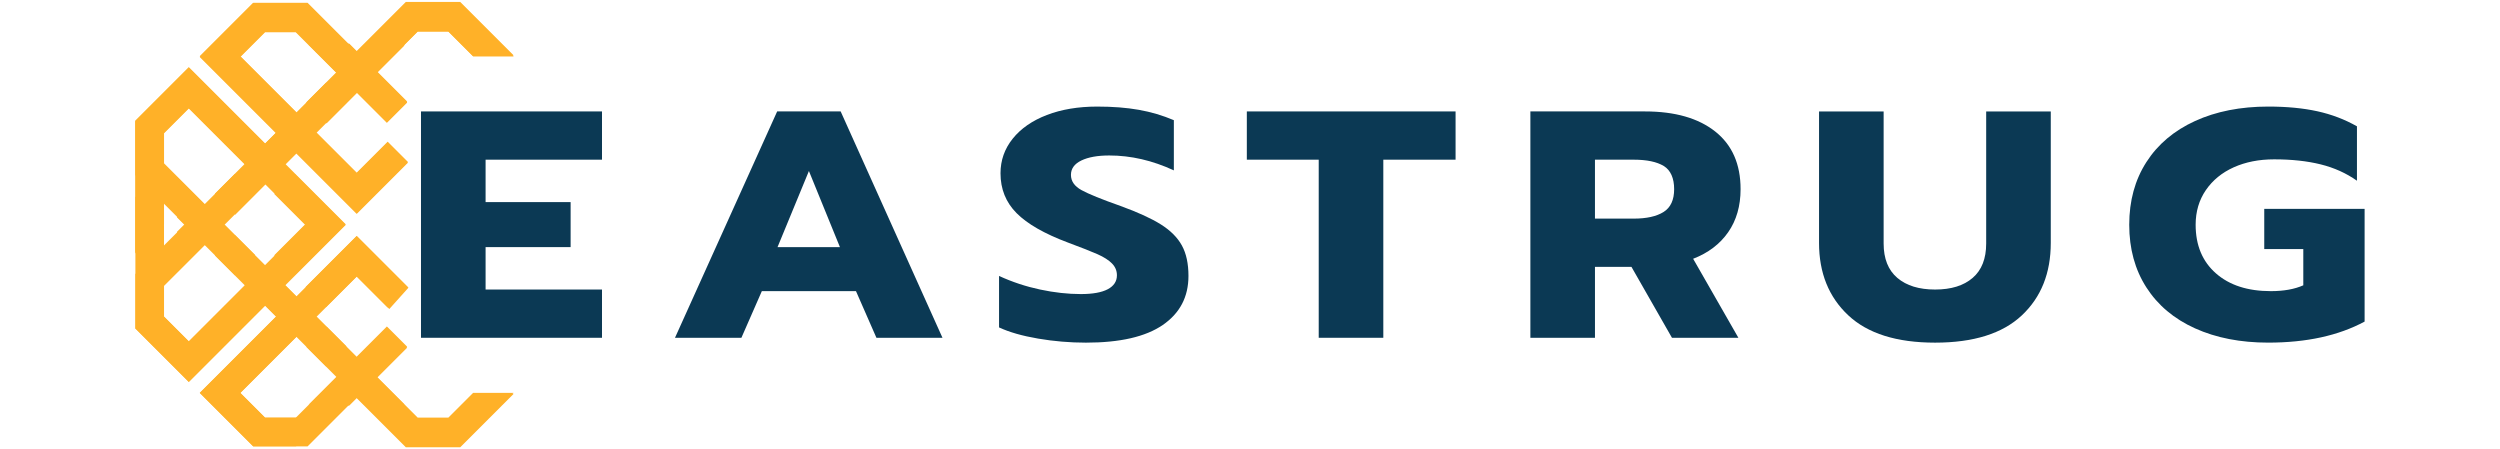 <?xml version="1.0" encoding="UTF-8"?>
<svg id="Layer_1" data-name="Layer 1" xmlns="http://www.w3.org/2000/svg" viewBox="0 0 3200 575">
  <defs>
    <style>
      .cls-1 {
        fill: #ffb128;
      }

      .cls-1, .cls-2 {
        stroke-width: 0px;
      }

      .cls-2 {
        fill: #0b3954;
      }
    </style>
  </defs>
  <g>
    <polygon class="cls-1" points="522.83 368.23 456.59 302 391.05 367.54 416.96 393.45 456.59 353.82 498.32 395.55 522.83 368.23"/>
    <g>
      <path class="cls-1" d="m657.43,71.87h-51.82s-31.71-31.72-31.71-31.72h-39.25s-52.15,52.15-52.15,52.15l38.62,38.62-25.91,25.91c-30.6-30.61-69.26-69.25-99.91-99.91h51.82s9.47,9.47,9.47,9.47l62.88-62.88c39.35,0,30,0,69.6,0l68.36,68.36Z"/>
      <path class="cls-1" d="m209.94,170.6l31.71-31.71,71.77,71.77-38.3,38.3,25.91,25.91c14.78-14.78,60.95-60.95,78.3-78.3l77.25,77.24,65.54-65.54-25.91-25.91-39.63,39.63-149.02-149.01,31.71-31.71h39.25s52.15,52.15,52.15,52.15l-38.62,38.62,25.91,25.91c30.6-30.6,69.26-69.25,99.91-99.91h-51.82s-9.47,9.47-9.47,9.47l-62.88-62.88c-39.35,0-30,0-69.6,0l-68.36,68.36,97.68,97.68-14.09,14.09-97.68-97.68-68.36,68.36c0,18.42,0,148.76,0,169.02l36.64-36.65c0-41.02,0-74.5,0-117.2Z"/>
    </g>
    <g>
      <path class="cls-1" d="m657.43,502.83h-51.82s-31.71,31.72-31.71,31.72h-39.25s-52.15-52.15-52.15-52.15l38.62-38.62-25.91-25.91c-30.6,30.61-69.26,69.25-99.91,99.91h51.82s9.47-9.47,9.47-9.47l62.88,62.88c39.35,0,30,0,69.6,0l68.36-68.36Z"/>
      <path class="cls-1" d="m339.28,534.55l-31.71-31.72,71.77-71.77,38.3,38.3,25.91-25.91c-14.78-14.78-60.95-60.95-78.3-78.3l77.25-77.25-65.54-65.54-25.91,25.91,39.63,39.63-149.02,149.02-31.71-31.71v-39.25s52.15-52.15,52.15-52.15l38.62,38.62,25.91-25.91c-30.6-30.6-69.25-69.26-99.91-99.91v51.82s9.47,9.47,9.47,9.47l-62.88,62.88c0,39.35,0,30,0,69.61l68.36,68.36,97.68-97.68,14.09,14.09-97.68,97.68,68.36,68.36c18.42,0,34.7,0,54.96,0l12.58-36.64c-41.02,0-9.67,0-52.37,0Z"/>
      <g>
        <path class="cls-1" d="m657.43,504.14h-51.82s-31.71,31.72-31.71,31.72h-39.25s-52.15-52.15-52.15-52.15l38.62-38.62-25.91-25.91c-30.6,30.61-69.26,69.25-99.91,99.91h51.82s9.47-9.47,9.47-9.47l62.88,62.88c39.35,0,30,0,69.6,0l68.36-68.36Z"/>
        <path class="cls-1" d="m209.94,405.41l31.71,31.71,71.77-71.77-38.3-38.3,25.91-25.91c14.78,14.78,60.95,60.95,78.3,78.3l77.25-77.24,65.54,65.54-25.91,25.91-39.63-39.63-149.02,149.01,31.71,31.71h39.25s52.15-52.15,52.15-52.15l-38.62-38.62,25.91-25.91c30.6,30.6,69.26,69.25,99.91,99.91h-51.82s-9.47-9.47-9.47-9.47l-62.88,62.88c-39.35,0-30,0-69.6,0l-68.36-68.36,97.68-97.68-14.09-14.09-97.68,97.68-68.36-68.36c0-18.42,0-148.76,0-169.02l36.64,36.65c0,41.02,0,74.5,0,117.2Z"/>
      </g>
    </g>
    <g>
      <path class="cls-1" d="m657.43,72.17h-51.82s-31.71-31.72-31.71-31.72h-39.25s-52.15,52.15-52.15,52.15l38.62,38.62-25.91,25.91c-30.6-30.61-69.26-69.25-99.91-99.91h51.82s9.47,9.47,9.47,9.47l62.88-62.88c39.35,0,30,0,69.6,0l68.36,68.36Z"/>
      <path class="cls-1" d="m339.28,40.45l-31.71,31.72,71.77,71.77,38.3-38.3,25.91,25.91c-14.78,14.78-60.95,60.95-78.3,78.3l77.25,77.25-65.54,65.54-25.91-25.91,39.63-39.63-149.02-149.02-31.71,31.71v39.25s52.15,52.15,52.15,52.15l38.62-38.62,25.91,25.91c-30.6,30.6-69.25,69.26-99.91,99.91v-51.82s9.47-9.47,9.47-9.47l-62.88-62.88c0-39.35,0-30,0-69.61l68.36-68.36,97.68,97.68,14.09-14.09-97.68-97.68L324.1,3.8c18.42,0,34.7,0,54.96,0l12.58,36.64c-41.02,0-9.67,0-52.37,0Z"/>
      <g>
        <path class="cls-1" d="m657.43,70.86h-51.82s-31.71-31.72-31.71-31.72h-39.25s-52.15,52.15-52.15,52.15l38.62,38.62-25.91,25.91c-30.6-30.61-69.26-69.25-99.91-99.91h51.82s9.47,9.47,9.47,9.47l62.88-62.88c39.35,0,30,0,69.6,0l68.36,68.36Z"/>
        <path class="cls-1" d="m209.94,169.59l31.71-31.71,71.77,71.77-38.3,38.3,25.91,25.91c14.78-14.78,60.95-60.95,78.3-78.3l77.25,77.24,65.54-65.54-25.91-25.91-39.63,39.63-149.02-149.01,31.71-31.71h39.25s52.15,52.15,52.15,52.15l-38.62,38.62,25.91,25.91c30.6-30.6,69.26-69.25,99.91-99.91h-51.82s-9.47,9.47-9.47,9.47L393.71,3.61c-39.35,0-30,0-69.6,0l-68.36,68.36,97.68,97.68-14.09,14.09-97.68-97.68-68.36,68.36c0,18.42,0,148.76,0,169.02l36.64-36.65c0-41.02,0-74.5,0-117.2Z"/>
      </g>
    </g>
  </g>
  <g>
    <path class="cls-2" d="m538.87,142.63h231.69v61.76h-149.01v54.3h108.84v57.61h-108.84v54.3h149.01v61.76h-231.69V142.63Z"/>
    <path class="cls-2" d="m994.77,142.63h81.28l130.32,289.73h-84.55l-26.16-59.69h-120.51l-26.16,59.69h-85.01l130.79-289.73Zm80.34,173.67l-39.7-97.41-40.17,97.41h79.88Z"/>
    <path class="cls-2" d="m1328.76,433.4c-20.25-3.45-36.9-8.22-49.98-14.3v-65.9c16.82,7.74,34.33,13.54,52.55,17.41,18.22,3.87,35.57,5.8,52.08,5.8,15.25,0,26.78-2.07,34.57-6.22,7.78-4.15,11.68-10.09,11.68-17.82,0-5.8-2.1-10.84-6.31-15.13-4.2-4.28-10.36-8.22-18.45-11.81-8.1-3.59-20.71-8.56-37.84-14.92-30.21-11.33-52.16-23.9-65.86-37.72-13.71-13.81-20.55-30.81-20.55-50.98,0-16.58,5.21-31.36,15.65-44.35,10.43-12.99,24.99-23.07,43.68-30.26,18.68-7.18,40.17-10.78,64.46-10.78,19.93,0,37.68,1.39,53.25,4.15,15.57,2.76,30.52,7.19,44.84,13.26v64.25c-27.41-12.71-54.97-19.07-82.68-19.07-14.95,0-26.86,2.14-35.73,6.43-8.88,4.29-13.31,10.43-13.31,18.44s4.51,14.51,13.55,19.48c9.03,4.97,25.69,11.75,49.98,20.31,22.11,8.02,39.31,15.89,51.62,23.63,12.3,7.74,21.25,16.72,26.86,26.94,5.61,10.23,8.41,23.21,8.41,38.96,0,26.81-10.98,47.74-32.93,62.8-21.95,15.07-54.73,22.59-98.33,22.59-20.55,0-40.95-1.73-61.19-5.18Z"/>
    <path class="cls-2" d="m1687.96,204.39h-92.02v-61.76h267.19v61.76h-92.49v227.97h-82.68v-227.97Z"/>
    <path class="cls-2" d="m1958.88,142.63h146.68c38.3,0,68.27,8.57,89.92,25.7,21.64,17.14,32.46,41.73,32.46,73.78,0,21.55-5.3,39.93-15.88,55.13-10.59,15.2-25.54,26.53-44.84,33.99l57.92,101.14h-85.02l-51.85-90.77h-46.71v90.77h-82.68V142.63Zm132.19,137.2c16.5,0,29.27-2.83,38.3-8.5,9.03-5.66,13.54-15.4,13.54-29.22s-4.44-24.25-13.31-29.64c-8.88-5.39-21.72-8.08-38.54-8.08h-49.51v75.44h49.51Z"/>
    <path class="cls-2" d="m2365.74,403.56c-24.92-23.35-37.37-54.23-37.37-92.64v-168.28h82.68v169.11c0,19.34,5.84,33.99,17.52,43.94,11.68,9.95,27.79,14.92,48.35,14.92s36.59-4.97,48.11-14.92c11.52-9.95,17.28-24.59,17.28-43.94v-169.11h82.68v168.28c0,38.69-12.38,69.63-37.14,92.85-24.76,23.21-61.74,34.82-110.94,34.82s-86.26-11.67-111.17-35.02Z"/>
    <path class="cls-2" d="m2809.73,420.34c-26.94-12.16-47.73-29.64-62.36-52.43-14.64-22.8-21.95-49.53-21.95-80.2s7.31-57.41,21.95-80.21c14.63-22.8,35.42-40.34,62.36-52.64,26.93-12.29,58.16-18.45,93.66-18.45,23.66,0,44.61,2.01,62.83,6.01,18.22,4.01,35.11,10.43,50.68,19.27v69.63c-13.71-9.67-29.19-16.64-46.48-20.93-17.28-4.28-37.14-6.43-59.56-6.43-19.31,0-36.51,3.39-51.62,10.16-15.11,6.78-27.02,16.52-35.74,29.22-8.72,12.71-13.08,27.5-13.08,44.35,0,26.25,8.64,46.98,25.93,62.17,17.28,15.2,40.71,22.8,70.3,22.8,16.5,0,30.36-2.49,41.57-7.46v-46.42h-49.98v-51.4h128.46v144.24c-33.33,17.96-74.43,26.94-123.32,26.94-35.5,0-66.72-6.08-93.66-18.24Z"/>
  </g>
</svg>